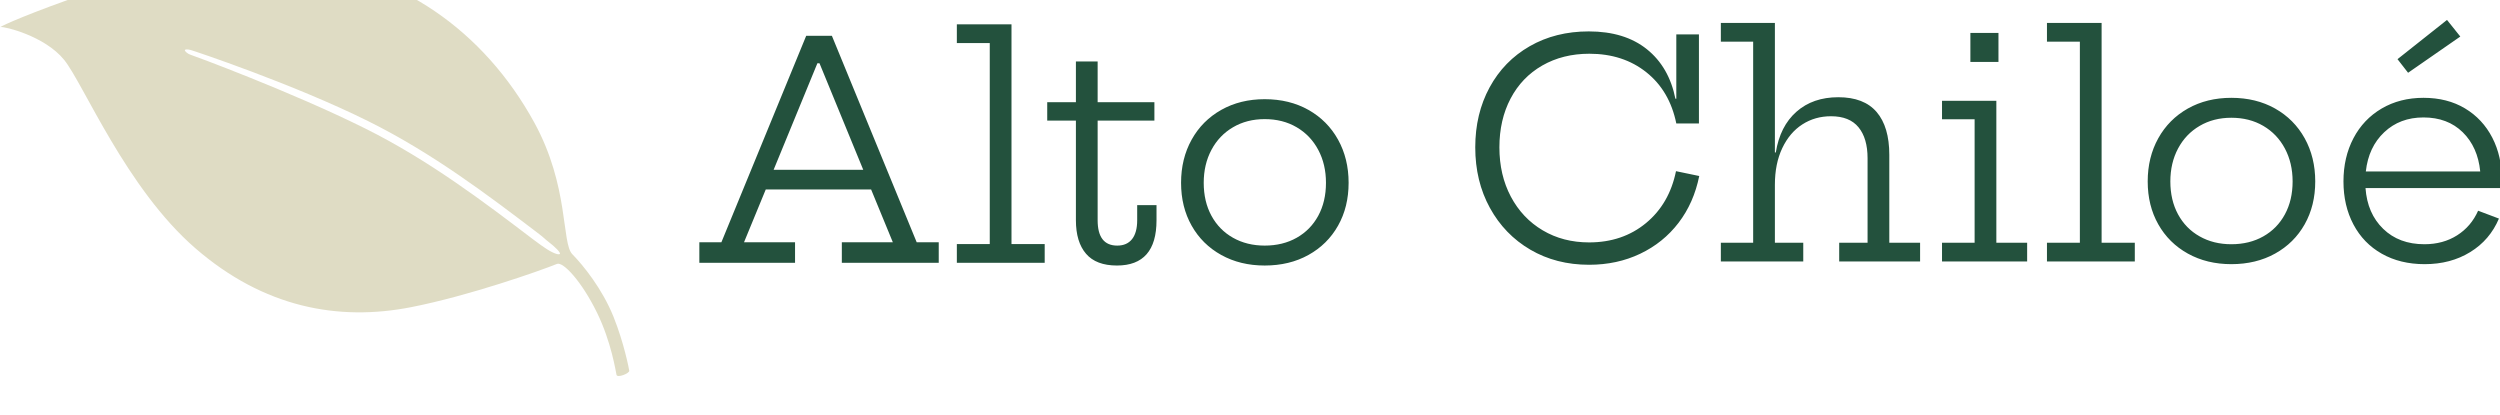 <?xml version="1.0" encoding="UTF-8"?>
<svg width="48.402mm" height="8.03mm" version="1.1" viewBox="0 0 48.402 8.03" xmlns="http://www.w3.org/2000/svg" xmlns:cc="http://creativecommons.org/ns#" xmlns:dc="http://purl.org/dc/elements/1.1/" xmlns:rdf="http://www.w3.org/1999/02/22-rdf-syntax-ns#">
 <defs>
  <clipPath id="clipPath58223">
   <path d="m0 0h766v3350h-766z"/>
  </clipPath>
 </defs>
 <g transform="translate(-95.995 -56.461)">
  <g transform="matrix(.353 0 0 -.353 83.295 1233.5)">
   <g clip-path="url(#clipPath58223)">
    <g transform="translate(127.9 3325)">
     <path d="m0 0c-0.243-1.192-0.792-2.142-1.647-2.848-0.856-0.706-1.896-1.059-3.121-1.059-0.95 0-1.797 0.22-2.542 0.662-0.745 0.441-1.327 1.057-1.747 1.846-0.419 0.789-0.629 1.691-0.629 2.707 0 1.004 0.204 1.896 0.613 2.674 0.408 0.778 0.988 1.382 1.738 1.813 0.751 0.43 1.612 0.646 2.583 0.646 1.236 0 2.279-0.34 3.129-1.019s1.397-1.614 1.64-2.806h1.241v4.884h-1.241v-3.526h-0.05c-0.232 1.159-0.753 2.064-1.565 2.715-0.811 0.651-1.874 0.977-3.187 0.977-1.214 0-2.293-0.271-3.237-0.812s-1.678-1.294-2.202-2.26-0.786-2.061-0.786-3.286c0-1.236 0.267-2.343 0.803-3.32 0.535-0.977 1.275-1.741 2.218-2.293 0.944-0.552 2.017-0.828 3.221-0.828 1.026 0 1.962 0.202 2.806 0.605s1.545 0.968 2.103 1.697c0.557 0.728 0.935 1.583 1.134 2.566zm11.699-3.924v4.818c0 1.026-0.232 1.81-0.695 2.351-0.464 0.541-1.165 0.811-2.103 0.811-0.927 0-1.692-0.264-2.293-0.794-0.602-0.53-0.98-1.275-1.134-2.236h-0.05v7.103h-2.964v-1.026h1.772v-11.027h-1.772v-1.027h4.52v1.027h-1.556v3.179c0 0.772 0.135 1.443 0.406 2.012 0.27 0.568 0.637 1.001 1.101 1.299 0.463 0.298 0.987 0.447 1.572 0.447 0.674 0 1.176-0.201 1.507-0.604s0.497-0.969 0.497-1.697v-4.636h-1.556v-1.027h4.437v1.027zm5.871 0v7.782h-2.98v-1.01h1.788v-6.772h-1.788v-1.027h4.669v1.027zm-1.424 9.917h1.54v1.59h-1.54zm7.197-9.917v12.053h-2.997v-1.026h1.805v-11.027h-1.805v-1.027h4.818v1.027zm7.115-1.176c0.905 0 1.705 0.194 2.4 0.58 0.696 0.386 1.236 0.921 1.623 1.606 0.386 0.684 0.579 1.468 0.579 2.351s-0.193 1.672-0.579 2.368c-0.387 0.695-0.927 1.238-1.623 1.631-0.695 0.391-1.495 0.587-2.4 0.587-0.894 0-1.689-0.196-2.385-0.587-0.695-0.393-1.236-0.936-1.622-1.631-0.387-0.696-0.58-1.485-0.58-2.368s0.193-1.667 0.58-2.351c0.386-0.685 0.927-1.22 1.622-1.606 0.696-0.386 1.491-0.58 2.385-0.58m0 1.093c-0.652 0-1.231 0.143-1.739 0.431-0.508 0.286-0.902 0.689-1.184 1.208-0.281 0.519-0.422 1.12-0.422 1.805 0 0.673 0.141 1.275 0.422 1.805 0.282 0.529 0.676 0.944 1.184 1.241 0.508 0.298 1.087 0.447 1.739 0.447 0.662 0 1.247-0.149 1.755-0.447 0.507-0.297 0.902-0.712 1.183-1.241 0.282-0.53 0.423-1.132 0.423-1.805 0-0.685-0.141-1.286-0.423-1.805-0.281-0.519-0.676-0.922-1.183-1.208-0.508-0.288-1.093-0.431-1.755-0.431m10.538 8.03c-0.861 0-1.626-0.196-2.293-0.587-0.668-0.393-1.184-0.936-1.548-1.631-0.365-0.696-0.547-1.485-0.547-2.368s0.182-1.67 0.547-2.359c0.364-0.69 0.883-1.225 1.556-1.606s1.457-0.572 2.351-0.572c0.949 0 1.783 0.221 2.5 0.663 0.718 0.441 1.242 1.054 1.573 1.837l-1.142 0.431c-0.254-0.574-0.638-1.024-1.151-1.349-0.513-0.326-1.112-0.489-1.796-0.489-0.928 0-1.681 0.282-2.26 0.845-0.58 0.562-0.903 1.308-0.969 2.235h7.467c0 0.033 3e-3 0.08 8e-3 0.14 6e-3 0.061 9e-3 0.147 9e-3 0.257 0 0.894-0.177 1.683-0.53 2.368-0.354 0.684-0.853 1.219-1.499 1.606-0.645 0.386-1.404 0.579-2.276 0.579m-3.162-4.04c0.099 0.894 0.435 1.612 1.01 2.153 0.573 0.541 1.291 0.811 2.152 0.811 0.883 0 1.6-0.27 2.152-0.811s0.872-1.259 0.961-2.153zm4.453 8.312-2.715-2.152 0.58-0.746 2.864 1.987z" fill="#23513d"/>
    </g>
    <g transform="translate(86.255 3321.1)">
     <path d="m0 0-4.652 11.325h-1.408l-4.652-11.325h-1.209v-1.126h5.249v1.126h-2.799l1.193 2.897h5.778l1.192-2.897h-2.798v-1.126h5.315v1.126zm-7.848 3.974 2.401 5.844h0.116l2.4-5.844zm13.047-4.073v12.053h-2.997v-1.027h1.805v-11.026h-1.805v-1.027h4.818v1.027zm4.725 1.308v5.463h3.113v1.01h-3.113v2.235h-1.192v-2.235h-1.573v-1.01h1.573v-5.463c0-0.795 0.185-1.408 0.555-1.838 0.369-0.431 0.935-0.646 1.697-0.646 1.446 0 2.169 0.828 2.169 2.484v0.827h-1.06v-0.827c0-0.453-0.094-0.798-0.281-1.035-0.188-0.238-0.459-0.356-0.812-0.356-0.717 0-1.076 0.463-1.076 1.391m9.162-2.484c0.905 0 1.706 0.193 2.401 0.58 0.696 0.386 1.236 0.921 1.623 1.606 0.386 0.684 0.579 1.467 0.579 2.351 0 0.883-0.193 1.672-0.579 2.367-0.387 0.696-0.927 1.239-1.623 1.631-0.695 0.392-1.496 0.588-2.401 0.588-0.894 0-1.688-0.196-2.384-0.588-0.695-0.392-1.236-0.935-1.622-1.631-0.387-0.695-0.58-1.484-0.58-2.367 0-0.884 0.193-1.667 0.58-2.351 0.386-0.685 0.927-1.22 1.622-1.606 0.696-0.387 1.49-0.58 2.384-0.58m0 1.093c-0.651 0-1.23 0.143-1.738 0.43s-0.902 0.69-1.184 1.209c-0.281 0.519-0.422 1.12-0.422 1.805 0 0.673 0.141 1.275 0.422 1.804 0.282 0.53 0.676 0.944 1.184 1.242s1.087 0.447 1.738 0.447c0.663 0 1.248-0.149 1.755-0.447 0.508-0.298 0.903-0.712 1.184-1.242 0.282-0.529 0.422-1.131 0.422-1.804 0-0.685-0.14-1.286-0.422-1.805-0.281-0.519-0.676-0.922-1.184-1.209-0.507-0.287-1.092-0.43-1.755-0.43" fill="#23513d"/>
    </g>
    <g transform="translate(69.632 3317)">
     <path d="m0 0c-0.624 1.554-1.669 2.838-2.266 3.447-0.597 0.608-0.167 3.72-2.084 7.219-2.766 5.05-7.464 8.333-13.034 8.764-6.359 0.492-9.712-1.019-12.52-2.027-2.87-1.03-3.886-1.545-3.708-1.501 0.177 0.045 2.404-0.48 3.47-1.791 1.067-1.31 3.398-7.05 7.211-10.347 3.741-3.237 7.817-4.009 11.824-3.223 3.171 0.622 7.088 2.001 8.001 2.373 0.333 0.135 1.352-0.95 2.198-2.681 0.787-1.611 1.022-3.213 1.067-3.403 0.046-0.19 0.719 0.085 0.699 0.224-0.021 0.138-0.293 1.537-0.858 2.946m-2.951 3.457c-0.078-0.072-0.472 0.092-0.833 0.349-0.156 0.111-0.189 0.117-0.647 0.465-2.67 2.031-5.696 4.332-9.213 6.08-4.09 2.032-9.447 4.003-9.581 4.042-0.123 0.036-0.304 0.188-0.29 0.242 0.014 0.053 0.142 0.057 0.312 0.013 0.165-0.043 5.637-1.865 9.751-3.91 3.554-1.766 6.597-4.081 9.283-6.123 0.457-0.347 0.326-0.285 0.655-0.537 0.245-0.188 0.64-0.549 0.563-0.621" fill="#dfdcc4"/>
    </g>
   </g>
  </g>
 </g>
</svg>
